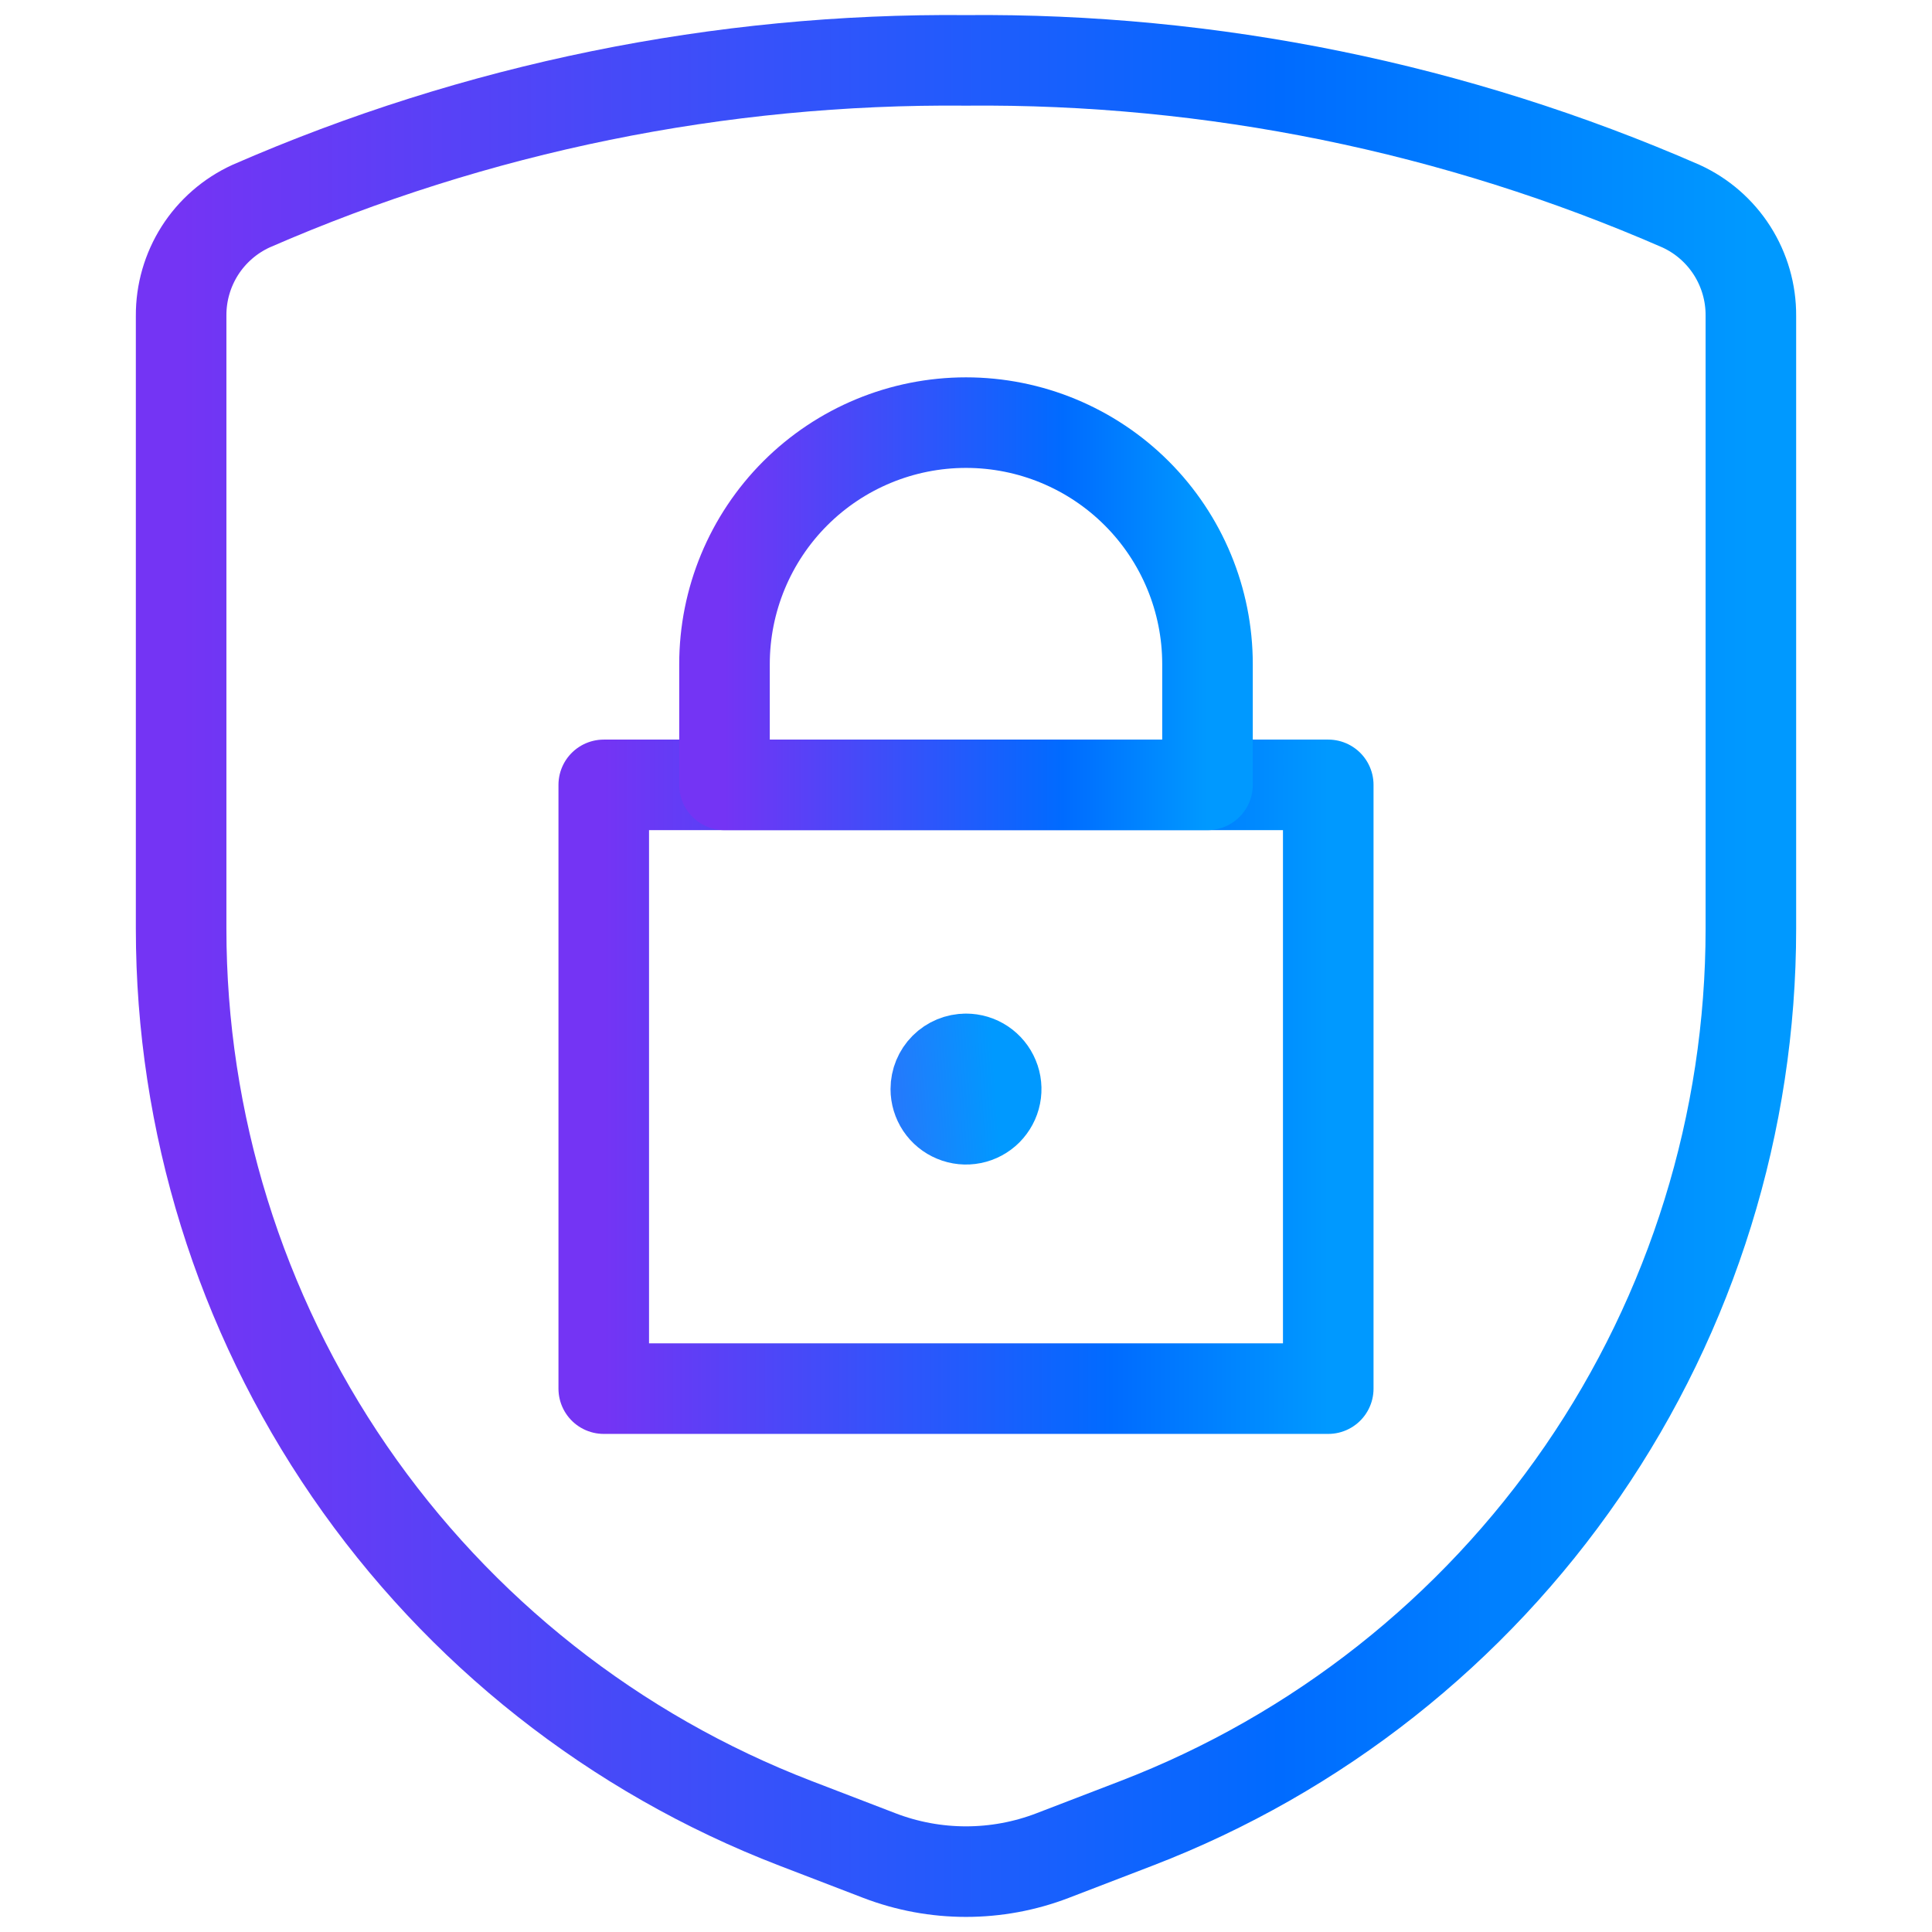 <svg width="40" height="40" viewBox="0 0 40 40" fill="none" xmlns="http://www.w3.org/2000/svg">
<path d="M3.75 6.538V19.228C3.75 23.239 4.966 27.156 7.236 30.463C9.507 33.769 12.726 36.31 16.47 37.75L18.205 38.417C19.36 38.861 20.64 38.861 21.795 38.417L23.53 37.75C27.274 36.31 30.493 33.769 32.764 30.463C35.035 27.156 36.25 23.239 36.25 19.228V6.538C36.253 6.061 36.118 5.593 35.862 5.19C35.605 4.787 35.238 4.467 34.803 4.268C30.136 2.231 25.092 1.203 20 1.25C14.908 1.203 9.864 2.231 5.197 4.268C4.763 4.467 4.395 4.787 4.138 5.19C3.882 5.593 3.747 6.061 3.75 6.538V6.538Z" stroke="url(#paint0_linear_6967_90509)" stroke-width="1.875" stroke-linecap="round" stroke-linejoin="round"/>
<path d="M12.5 16.25H27.5V28.75H12.5V16.25Z" stroke="url(#paint1_linear_6967_90509)" stroke-width="1.875" stroke-linecap="round" stroke-linejoin="round"/>
<path d="M20 8.75C18.674 8.75 17.402 9.277 16.465 10.214C15.527 11.152 15 12.424 15 13.75V16.25H25V13.75C25 12.424 24.473 11.152 23.535 10.214C22.598 9.277 21.326 8.75 20 8.75Z" stroke="url(#paint2_linear_6967_90509)" stroke-width="1.875" stroke-linecap="round" stroke-linejoin="round"/>
<path d="M20 21.923C20.124 21.923 20.244 21.959 20.347 22.028C20.45 22.097 20.53 22.195 20.577 22.309C20.625 22.423 20.637 22.549 20.613 22.67C20.589 22.791 20.529 22.902 20.442 22.99C20.355 23.077 20.243 23.137 20.122 23.161C20.001 23.185 19.875 23.173 19.761 23.125C19.647 23.078 19.549 22.998 19.48 22.895C19.412 22.792 19.375 22.672 19.375 22.548C19.375 22.382 19.441 22.223 19.558 22.106C19.675 21.989 19.834 21.923 20 21.923" stroke="url(#paint3_linear_6967_90509)" stroke-width="1.875" stroke-linecap="round" stroke-linejoin="round"/>
<defs>
<linearGradient id="paint0_linear_6967_90509" x1="3.75" y1="19.999" x2="36.25" y2="19.999" gradientUnits="userSpaceOnUse">
<stop stop-color="#7434F4"/>
<stop offset="0.7" stop-color="#006BFF"/>
<stop offset="1" stop-color="#0099FF"/>
</linearGradient>
<linearGradient id="paint1_linear_6967_90509" x1="12.5" y1="22.5" x2="27.5" y2="22.5" gradientUnits="userSpaceOnUse">
<stop stop-color="#7434F4"/>
<stop offset="0.7" stop-color="#006BFF"/>
<stop offset="1" stop-color="#0099FF"/>
</linearGradient>
<linearGradient id="paint2_linear_6967_90509" x1="15" y1="12.5" x2="25" y2="12.5" gradientUnits="userSpaceOnUse">
<stop stop-color="#7434F4"/>
<stop offset="0.7" stop-color="#006BFF"/>
<stop offset="1" stop-color="#0099FF"/>
</linearGradient>
<linearGradient id="paint3_linear_6967_90509" x1="14" y1="23" x2="20.625" y2="22.548" gradientUnits="userSpaceOnUse">
<stop stop-color="#7434F4"/>
<stop offset="1" stop-color="#0099FF"/>
</linearGradient>
</defs>
</svg>
